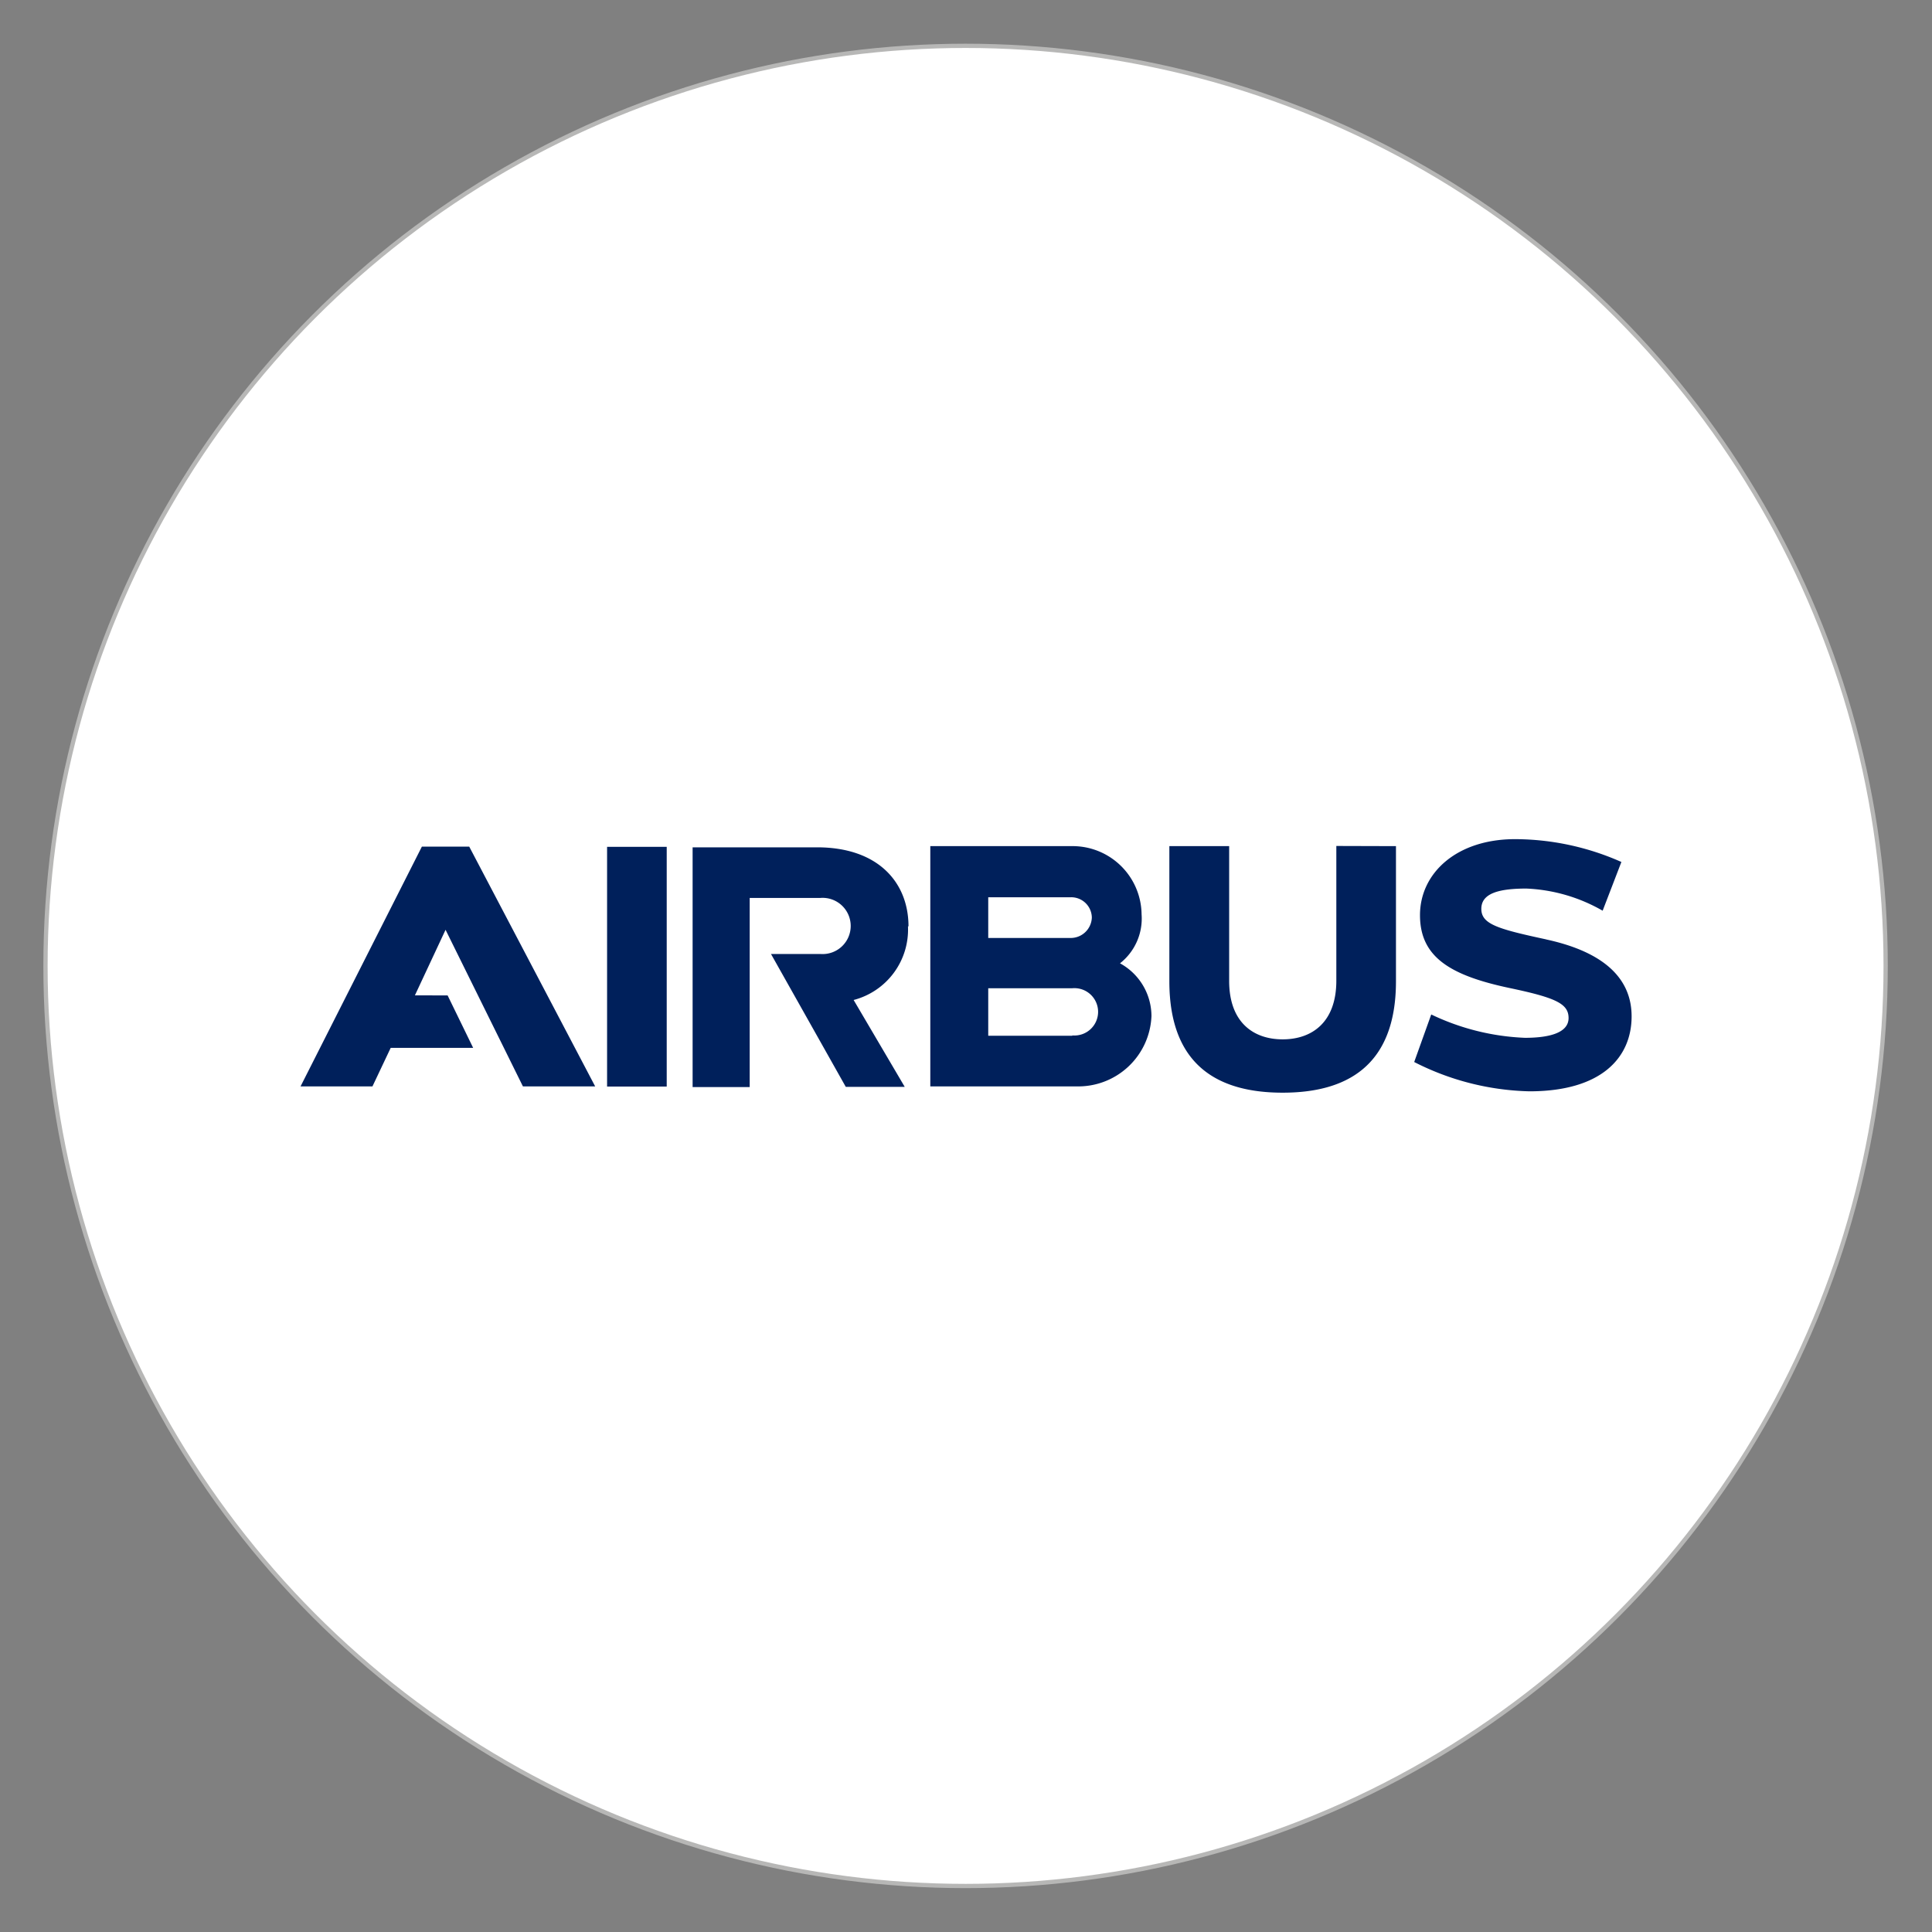 <svg id="Layer_1" data-name="Layer 1" xmlns="http://www.w3.org/2000/svg" viewBox="0 0 113.39 113.39"><rect x="0" y="0" width="113.39" height="113.39" fill="#808080" stroke="none"/><defs><style>.cls-1{fill:#fff;stroke:#b7b7b6;stroke-miterlimit:10;stroke-width:0.25px;}.cls-2{fill:#00205b;}</style></defs><circle class="cls-1" cx="56.67" cy="56.69" r="54"/><g id="g44809"><path id="path28794" class="cls-2" d="M62.93,60.79H58V58h4.94a1.39,1.39,0,1,1,0,2.77M58,52.66h4.85a1.21,1.21,0,0,1,1.23,1.19,1.24,1.24,0,0,1-1.26,1.2H58Zm7.73,3.88A3.34,3.34,0,0,0,67,53.66a4.05,4.05,0,0,0-4.13-4H54.6V63.76h8.57a4.3,4.3,0,0,0,4.41-4.13,3.54,3.54,0,0,0-1.86-3.1m12.71-6.88v7.91C78.43,60,77,61,75.28,61s-3.14-1-3.14-3.43V49.66H68.63v7.93c0,5.06,3,6.54,6.65,6.54s6.65-1.48,6.65-6.54V49.66Zm12.3,5.48c-2.83-.61-3.79-.89-3.79-1.79s1-1.19,2.65-1.19a9.8,9.8,0,0,1,4.47,1.3l1.1-2.86a15.45,15.45,0,0,0-6.24-1.34c-3.44,0-5.58,2-5.58,4.46s1.77,3.54,5.27,4.28c2.71.57,3.45.92,3.45,1.76S91,60.91,89.5,60.91A14,14,0,0,1,84,59.54L83,62.33a15.62,15.62,0,0,0,6.76,1.72c4.26,0,6-2,6-4.4,0-2.11-1.46-3.74-5-4.51m-66-5.45L17.64,63.76h4.22l1.07-2.26h4.84l-1.5-3.08H24.35l1.8-3.85,4.54,9.19h4.24L27.54,49.69Zm28.56,4.68c0-2.56-1.76-4.64-5.37-4.64h-7.3V63.8H44V52.7h4.15a1.65,1.65,0,1,1,0,3.29h-2.9l4.39,7.8H53.1s-3-5.1-3-5.1a4.27,4.27,0,0,0,3.19-4.32m-17.66,9.4h3.5V49.7h-3.5Z"/></g></svg>